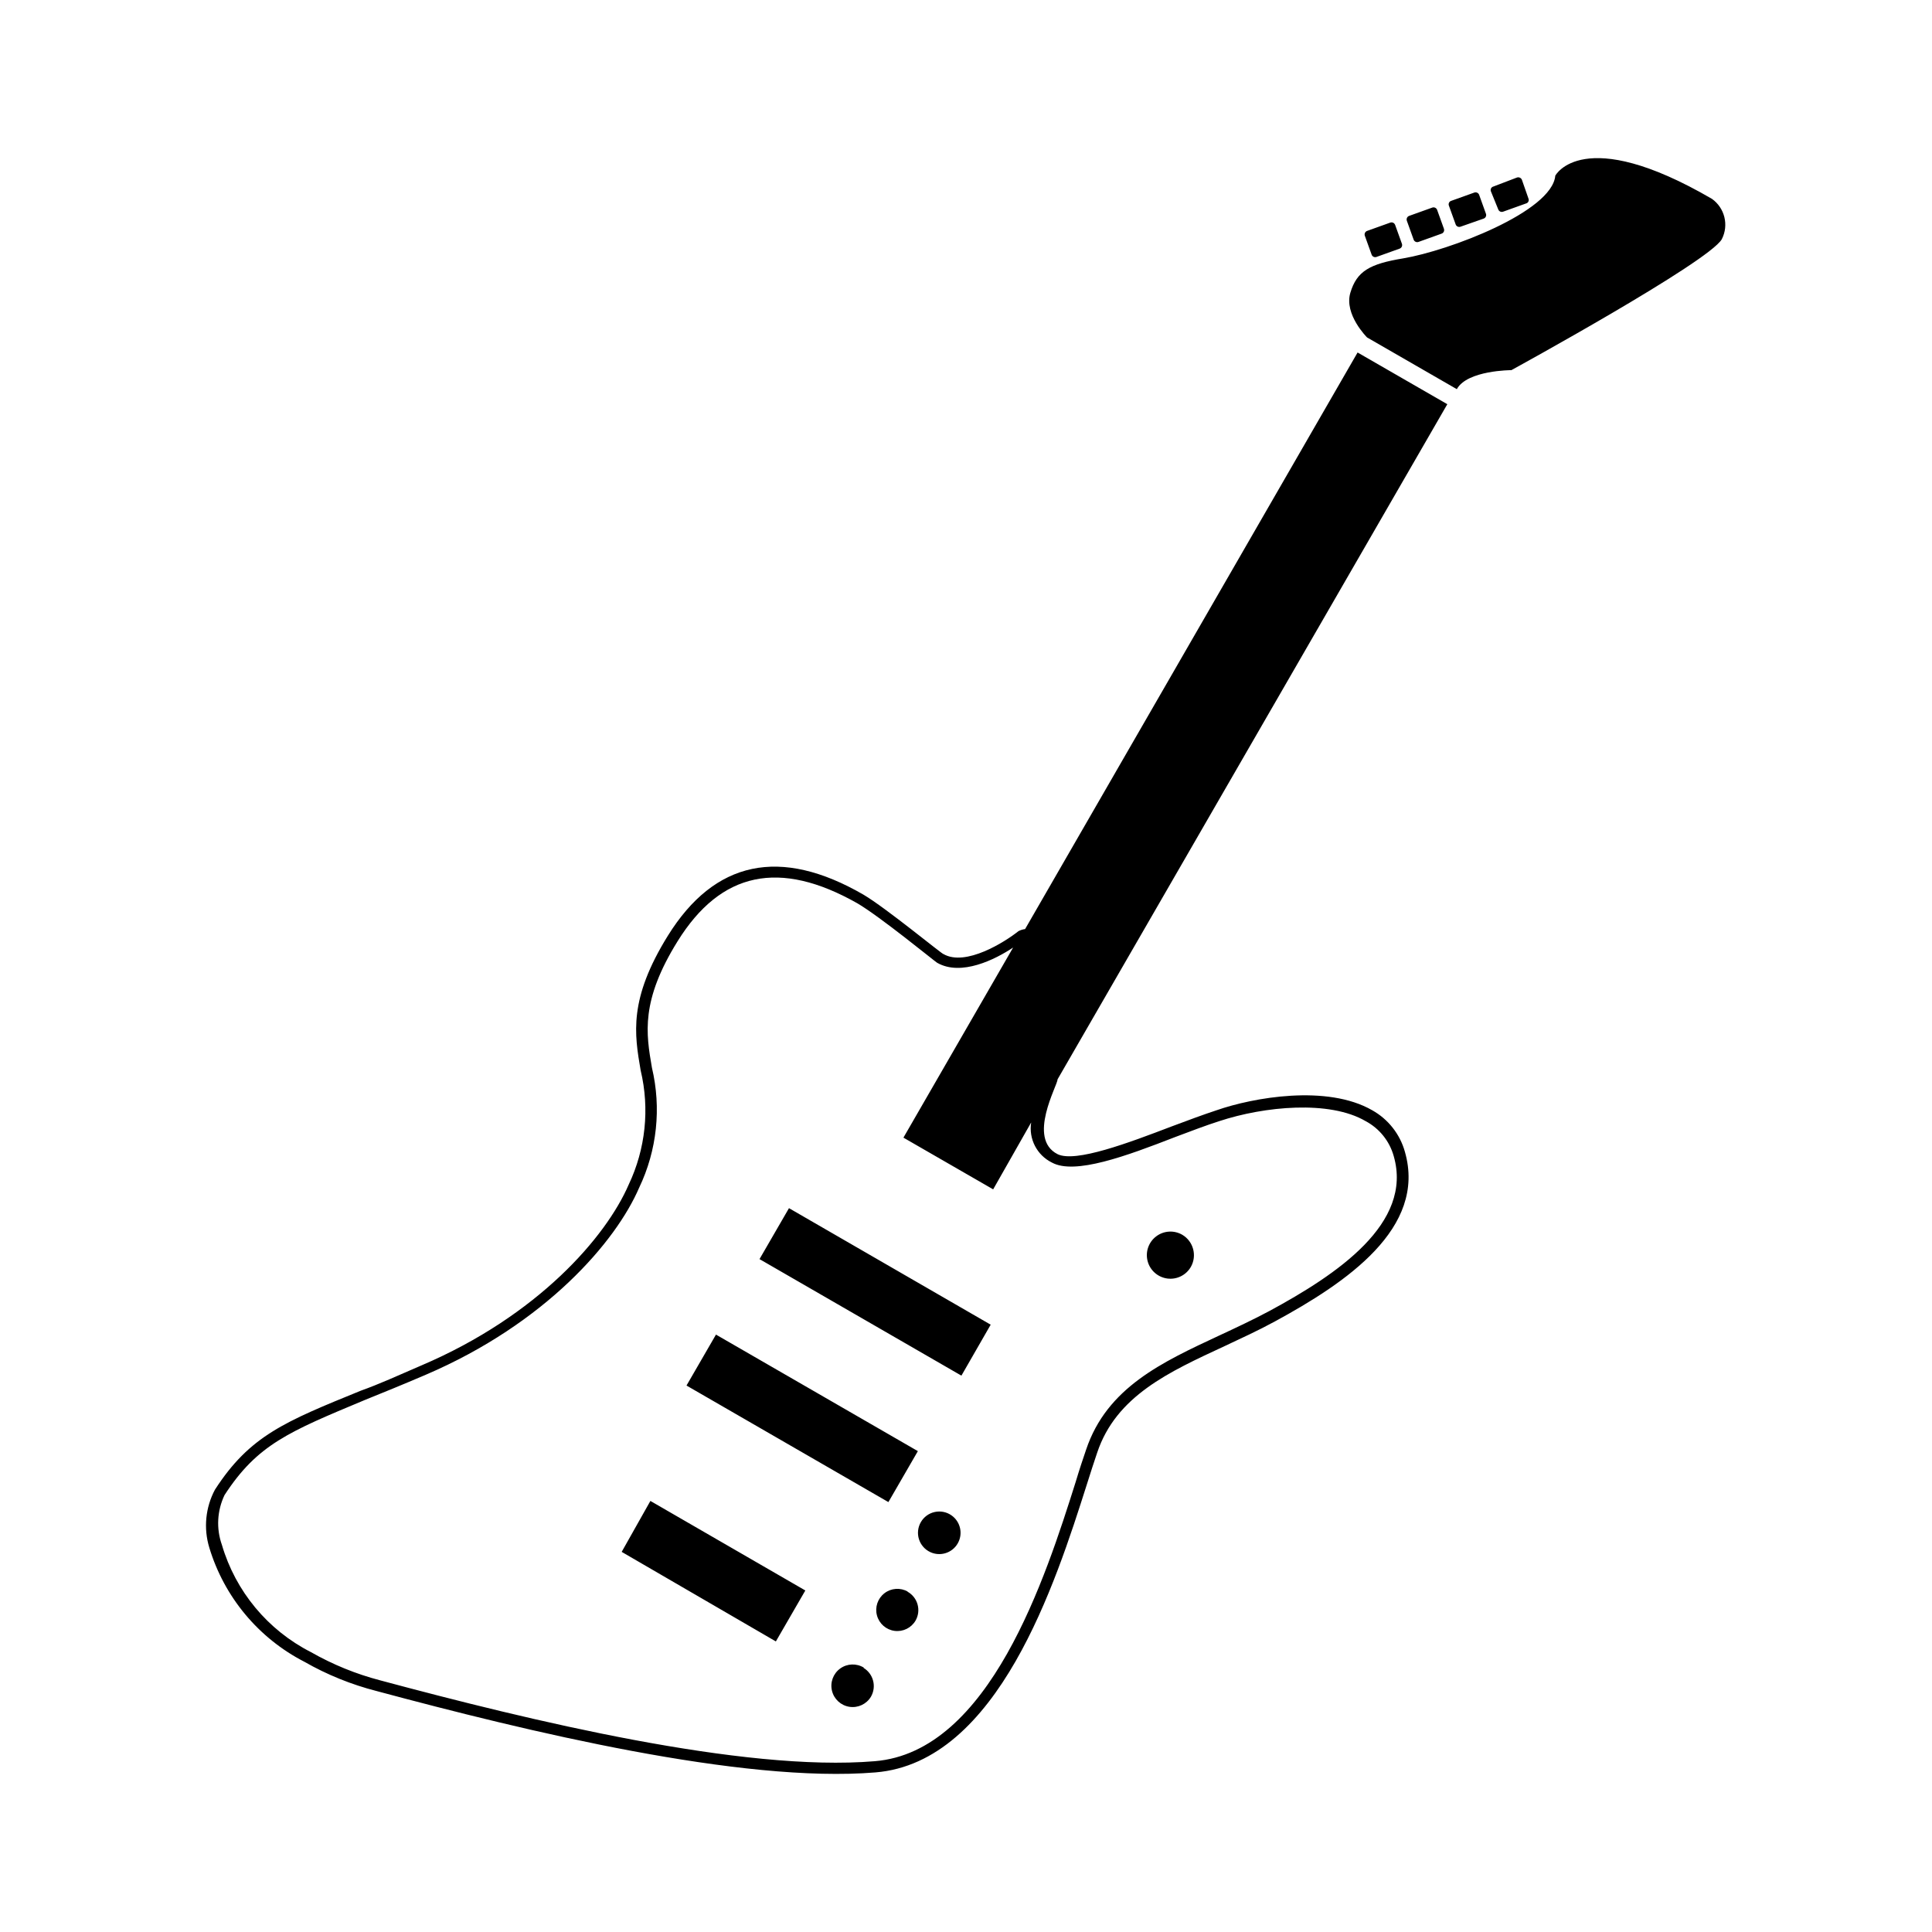 <?xml version="1.0" encoding="UTF-8"?>
<!-- Uploaded to: SVG Repo, www.svgrepo.com, Generator: SVG Repo Mixer Tools -->
<svg fill="#000000" width="800px" height="800px" version="1.1" viewBox="144 144 512 512" xmlns="http://www.w3.org/2000/svg">
 <path d="m529.78 203.51c0.207 0.516 0.793 0.762 1.309 0.555l6.047-2.117c0.266-0.078 0.484-0.266 0.609-0.512 0.121-0.25 0.141-0.535 0.043-0.797l-1.812-5.039c-0.211-0.512-0.797-0.762-1.309-0.555l-6.047 2.168c-0.262 0.07-0.48 0.246-0.605 0.484-0.125 0.242-0.145 0.523-0.051 0.777zm-22.27 8.012c0.211 0.516 0.793 0.762 1.309 0.555l6.047-2.168c0.266-0.078 0.484-0.266 0.609-0.512 0.125-0.25 0.141-0.535 0.047-0.797l-1.812-5.039h-0.004c-0.207-0.512-0.793-0.762-1.309-0.555l-6.047 2.168c-0.266 0.078-0.484 0.266-0.609 0.512-0.121 0.25-0.141 0.539-0.043 0.797zm33.555-11.992c0.207 0.516 0.793 0.762 1.309 0.555l6.047-2.168v0.004c0.262-0.07 0.48-0.246 0.605-0.484 0.125-0.242 0.145-0.523 0.047-0.777l-1.762-5.039c-0.23-0.52-0.832-0.766-1.359-0.551l-6.199 2.367c-0.262 0.066-0.48 0.242-0.605 0.484-0.125 0.238-0.141 0.52-0.047 0.773zm-22.422 8.012c0.211 0.516 0.797 0.762 1.312 0.555l6.047-2.168h-0.004c0.266-0.078 0.488-0.266 0.609-0.512 0.125-0.25 0.141-0.535 0.047-0.797l-1.812-5.039c-0.211-0.512-0.797-0.762-1.312-0.555l-6.047 2.168h0.004c-0.266 0.082-0.488 0.266-0.609 0.516-0.125 0.246-0.141 0.535-0.047 0.793zm-122.48 338.05c-1.293-0.91-2.91-1.234-4.453-0.895-1.547 0.336-2.879 1.309-3.672 2.68-0.797 1.367-0.98 3.008-0.508 4.516 0.473 1.512 1.559 2.754 2.992 3.426 2.648 1.242 5.809 0.25 7.273-2.277 1.469-2.531 0.762-5.766-1.633-7.449zm120.16-96.328c-1.301-4.684-4.422-8.656-8.664-11.031-11.992-6.902-31.59-3.375-41.262 0-3.527 1.16-7.609 2.672-11.891 4.281-11.336 4.332-25.492 9.672-30.23 7.356-8.16-4.133 0-18.238 0-19.852l103.28-178.9-23.781-13.703-88.113 152.8c-0.617 0.078-1.215 0.266-1.766 0.555-3.527 2.82-14.008 9.473-19.902 6.047-0.402 0-15.113-12.141-21.16-15.719-22.016-12.746-39.449-9.07-51.844 10.883-10.43 16.828-8.867 25.996-7.203 35.719h0.004c2.414 10.145 1.293 20.809-3.176 30.23-5.996 13.855-23.98 34.711-54.914 47.914-6.047 2.621-11.387 5.039-16.07 6.699-20.152 8.211-29.422 11.941-38.641 26.199l-0.004-0.004c-2.535 4.734-3.082 10.281-1.512 15.418 3.953 13.074 13.047 23.984 25.191 30.23 6.004 3.434 12.445 6.043 19.145 7.758 39.75 10.68 96.73 24.484 132.2 21.562 32.547-2.672 47.762-50.383 55.973-76.176 1.059-3.324 1.965-6.195 2.769-8.516 5.039-15.113 19.094-21.461 33.754-28.266 4.383-2.066 8.918-4.133 13.352-6.551 18.898-10.273 40.258-24.684 34.465-44.938zm-36.023 42.219c-4.332 2.316-8.867 4.434-13.199 6.449-15.113 7.055-29.727 13.754-35.266 30.23-0.805 2.367-1.715 5.039-2.769 8.566-7.961 25.191-22.773 71.539-53.254 74.008-34.965 2.922-91.594-10.832-130.99-21.41-6.449-1.68-12.648-4.203-18.438-7.508-11.434-5.828-19.961-16.105-23.578-28.414-1.531-4.32-1.277-9.07 0.703-13.203 8.715-13.402 17.027-16.777 37.18-25.191 4.734-1.914 10.078-4.082 16.172-6.699 31.738-13.602 50.383-35.266 56.527-49.574h0.004c4.723-9.898 5.914-21.117 3.375-31.789-1.562-9.07-3.023-17.684 6.801-33.504 11.488-18.488 27.055-21.715 47.609-10.078 6.047 3.527 20.555 15.418 21.16 15.77 6.398 3.68 15.469-0.906 20.152-4.031l-29.07 50.383 23.781 13.703 10.078-17.734h-0.004c-0.699 4.367 1.531 8.676 5.492 10.633 6.047 3.324 19.699-1.715 32.648-6.754 4.281-1.613 8.262-3.125 11.738-4.231 11.941-3.93 29.172-5.594 38.742 0 3.648 1.941 6.344 5.289 7.457 9.27 5.141 17.836-14.965 31.336-33.051 41.113zm-95.723 74.312c-1.961-1.117-4.406-0.949-6.191 0.43-1.789 1.383-2.57 3.703-1.98 5.883 0.586 2.184 2.43 3.797 4.668 4.09 2.242 0.293 4.438-0.789 5.57-2.742 0.738-1.301 0.922-2.844 0.516-4.281-0.406-1.441-1.371-2.656-2.684-3.379zm-11.637 20.152c-1.949-1.203-4.43-1.113-6.281 0.23-1.855 1.34-2.711 3.672-2.176 5.894 0.539 2.227 2.367 3.902 4.629 4.25 2.262 0.348 4.512-0.703 5.691-2.664 1.543-2.664 0.668-6.07-1.965-7.66zm-47.008-74.766 53.504 30.887 7.809-13.504-53.504-30.883zm19.348-33.504 53.504 30.883 7.758-13.504-53.453-30.879zm-36.527 77.586 40.859 23.734 7.809-13.504-41.059-23.73zm148.57-84.031c-2.184-1.273-4.922-1.105-6.934 0.43-2.012 1.531-2.902 4.129-2.25 6.574 0.652 2.445 2.711 4.254 5.219 4.586 2.508 0.332 4.969-0.883 6.231-3.078 1.688-2.981 0.68-6.766-2.266-8.512zm58.543-258.76c-8.867 1.461-12.293 3.375-14.008 9.117-1.715 5.742 4.434 11.84 4.434 11.84l23.781 13.703c2.769-5.039 14.461-5.039 14.461-5.039s52.297-28.617 55.773-34.711h-0.004c1.898-3.715 0.781-8.262-2.617-10.68-34.262-19.949-41.516-6.144-41.516-6.144-0.855 9.57-28.266 19.898-40.305 21.914z"/>
</svg>